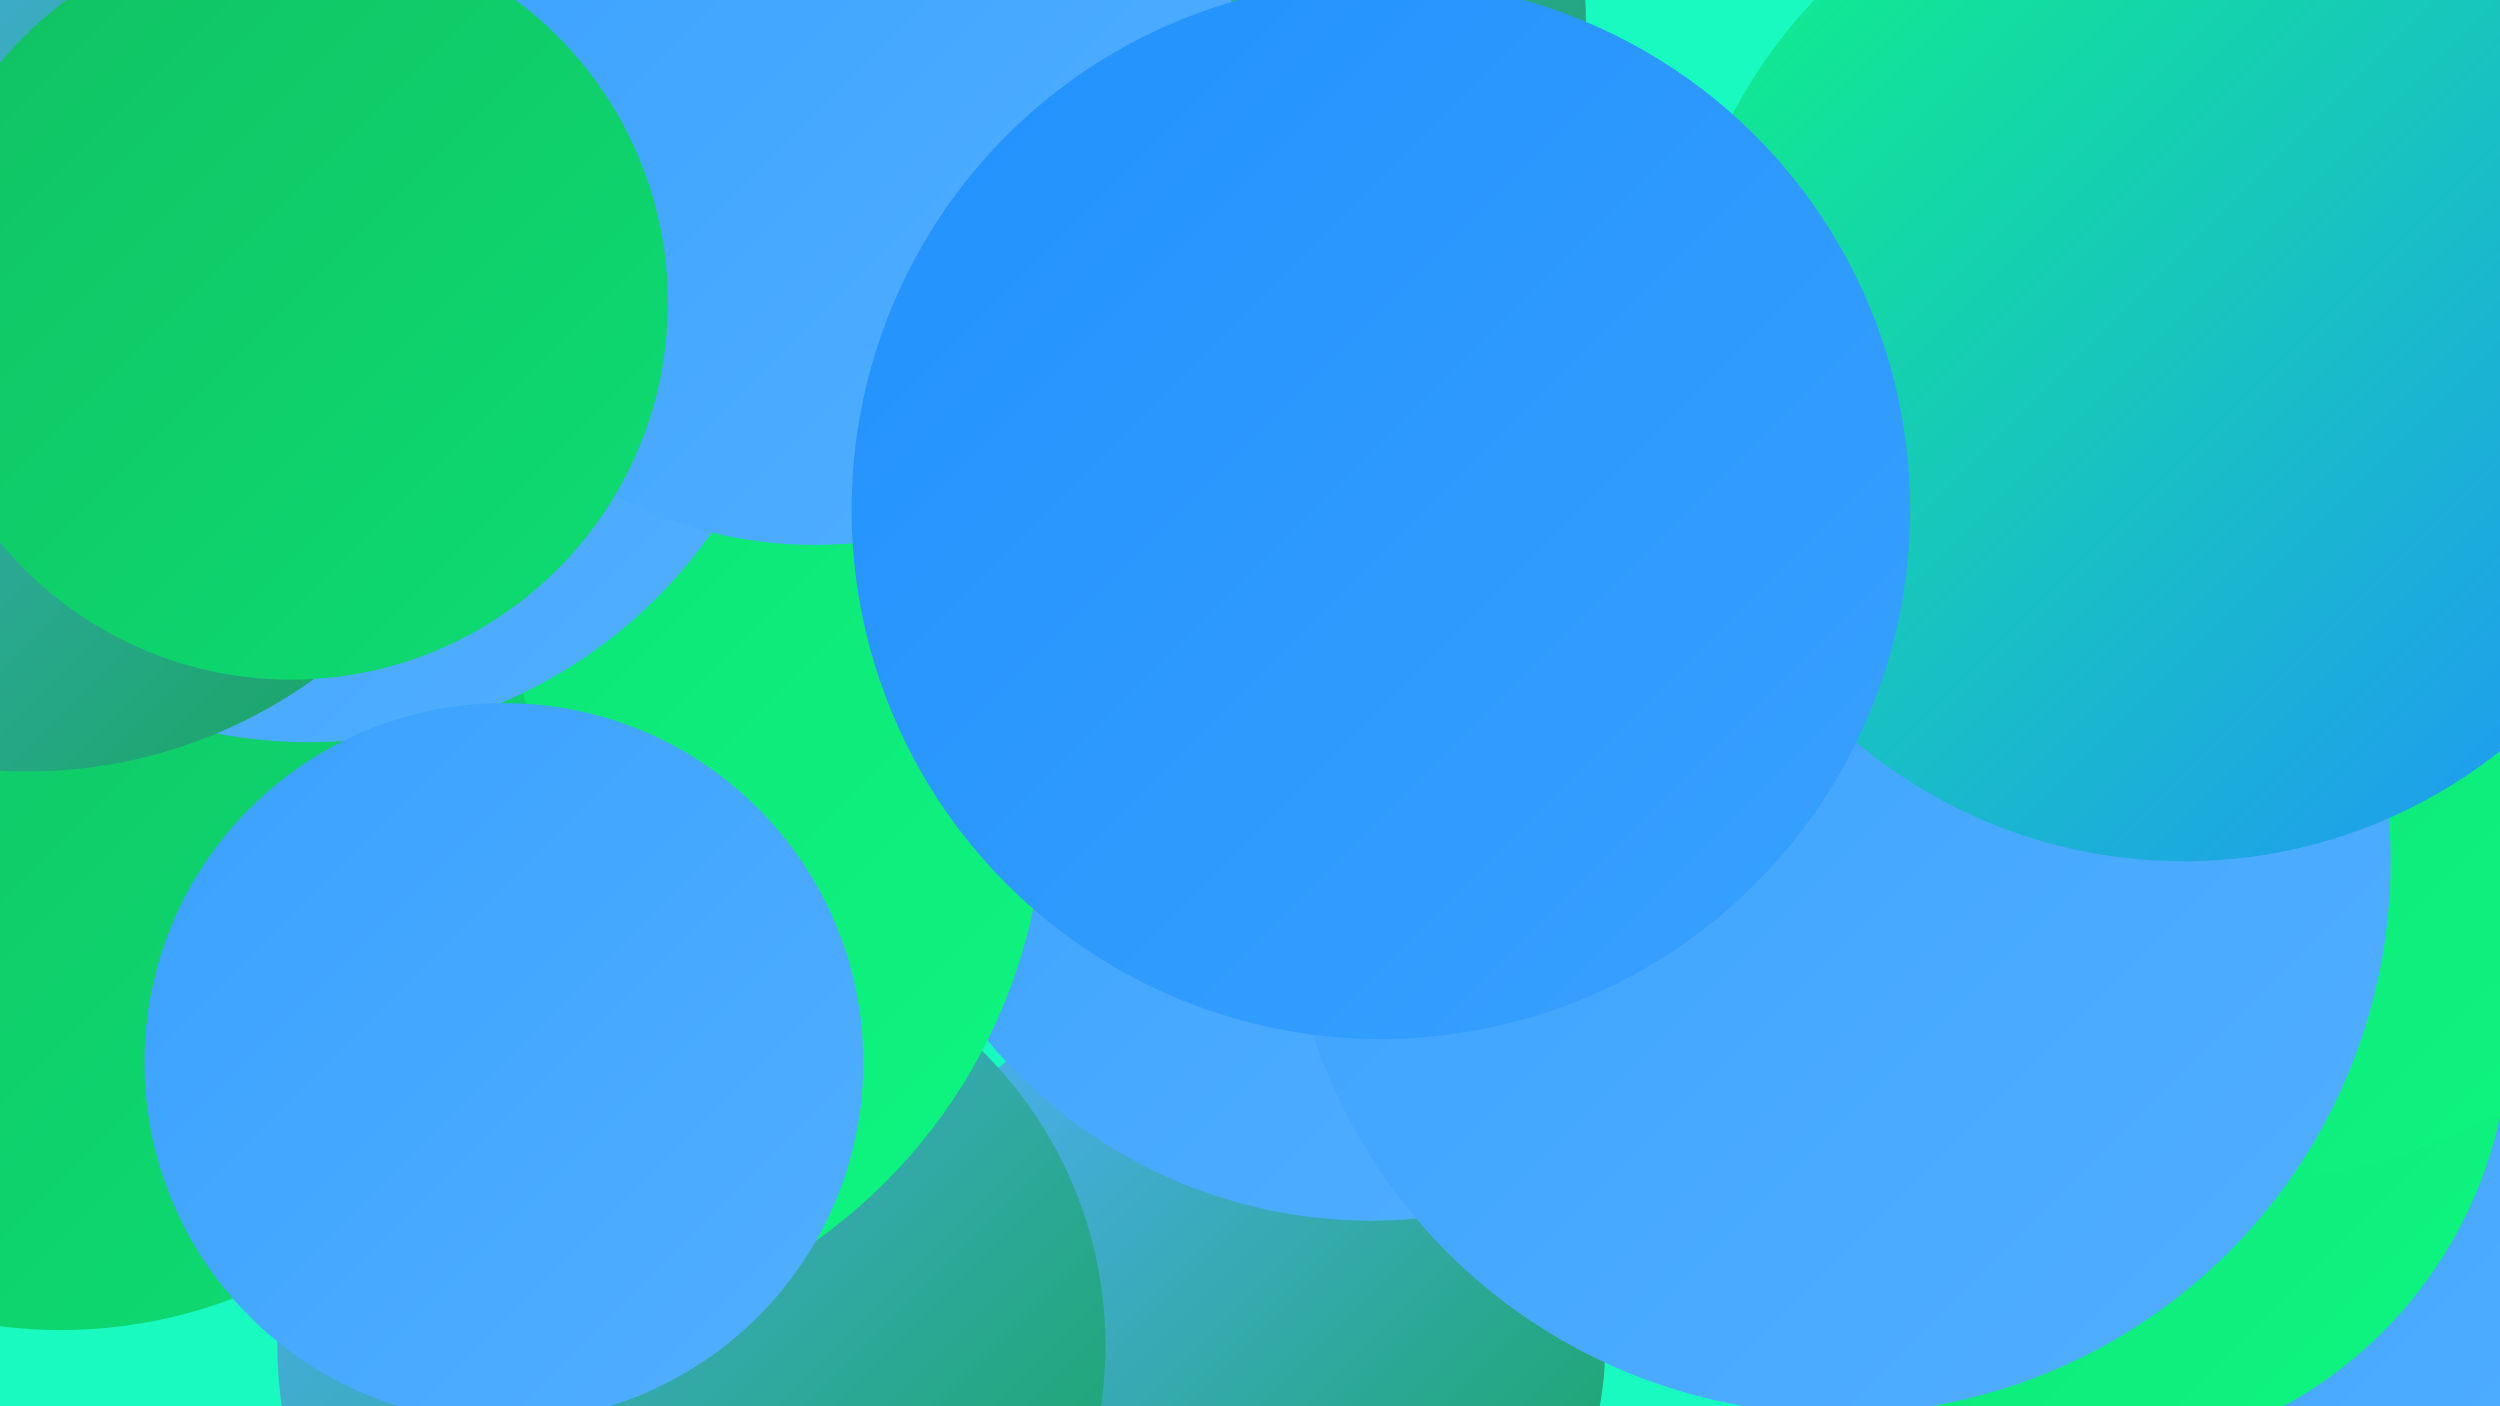 <?xml version="1.0" encoding="UTF-8"?><svg width="1280" height="720" xmlns="http://www.w3.org/2000/svg"><defs><linearGradient id="grad0" x1="0%" y1="0%" x2="100%" y2="100%"><stop offset="0%" style="stop-color:#14a455;stop-opacity:1" /><stop offset="100%" style="stop-color:#11c063;stop-opacity:1" /></linearGradient><linearGradient id="grad1" x1="0%" y1="0%" x2="100%" y2="100%"><stop offset="0%" style="stop-color:#11c063;stop-opacity:1" /><stop offset="100%" style="stop-color:#0ddd72;stop-opacity:1" /></linearGradient><linearGradient id="grad2" x1="0%" y1="0%" x2="100%" y2="100%"><stop offset="0%" style="stop-color:#0ddd72;stop-opacity:1" /><stop offset="100%" style="stop-color:#0ef681;stop-opacity:1" /></linearGradient><linearGradient id="grad3" x1="0%" y1="0%" x2="100%" y2="100%"><stop offset="0%" style="stop-color:#0ef681;stop-opacity:1" /><stop offset="100%" style="stop-color:#2191fd;stop-opacity:1" /></linearGradient><linearGradient id="grad4" x1="0%" y1="0%" x2="100%" y2="100%"><stop offset="0%" style="stop-color:#2191fd;stop-opacity:1" /><stop offset="100%" style="stop-color:#39a1ff;stop-opacity:1" /></linearGradient><linearGradient id="grad5" x1="0%" y1="0%" x2="100%" y2="100%"><stop offset="0%" style="stop-color:#39a1ff;stop-opacity:1" /><stop offset="100%" style="stop-color:#52afff;stop-opacity:1" /></linearGradient><linearGradient id="grad6" x1="0%" y1="0%" x2="100%" y2="100%"><stop offset="0%" style="stop-color:#52afff;stop-opacity:1" /><stop offset="100%" style="stop-color:#14a455;stop-opacity:1" /></linearGradient></defs><rect width="1280" height="720" fill="#18fac0" /><circle cx="635" cy="687" r="187" fill="url(#grad6)" /><circle cx="354" cy="689" r="212" fill="url(#grad6)" /><circle cx="975" cy="252" r="209" fill="url(#grad0)" /><circle cx="1259" cy="55" r="201" fill="url(#grad1)" /><circle cx="170" cy="71" r="245" fill="url(#grad2)" /><circle cx="1178" cy="567" r="240" fill="url(#grad5)" /><circle cx="702" cy="370" r="255" fill="url(#grad5)" /><circle cx="1063" cy="525" r="222" fill="url(#grad2)" /><circle cx="256" cy="408" r="279" fill="url(#grad2)" /><circle cx="31" cy="432" r="249" fill="url(#grad1)" /><circle cx="1150" cy="349" r="255" fill="url(#grad2)" /><circle cx="158" cy="128" r="252" fill="url(#grad5)" /><circle cx="258" cy="544" r="184" fill="url(#grad5)" /><circle cx="560" cy="12" r="252" fill="url(#grad6)" /><circle cx="417" cy="58" r="221" fill="url(#grad5)" /><circle cx="14" cy="144" r="251" fill="url(#grad6)" /><circle cx="941" cy="441" r="283" fill="url(#grad5)" /><circle cx="1118" cy="180" r="261" fill="url(#grad3)" /><circle cx="707" cy="261" r="271" fill="url(#grad4)" /><circle cx="149" cy="155" r="193" fill="url(#grad1)" /></svg>